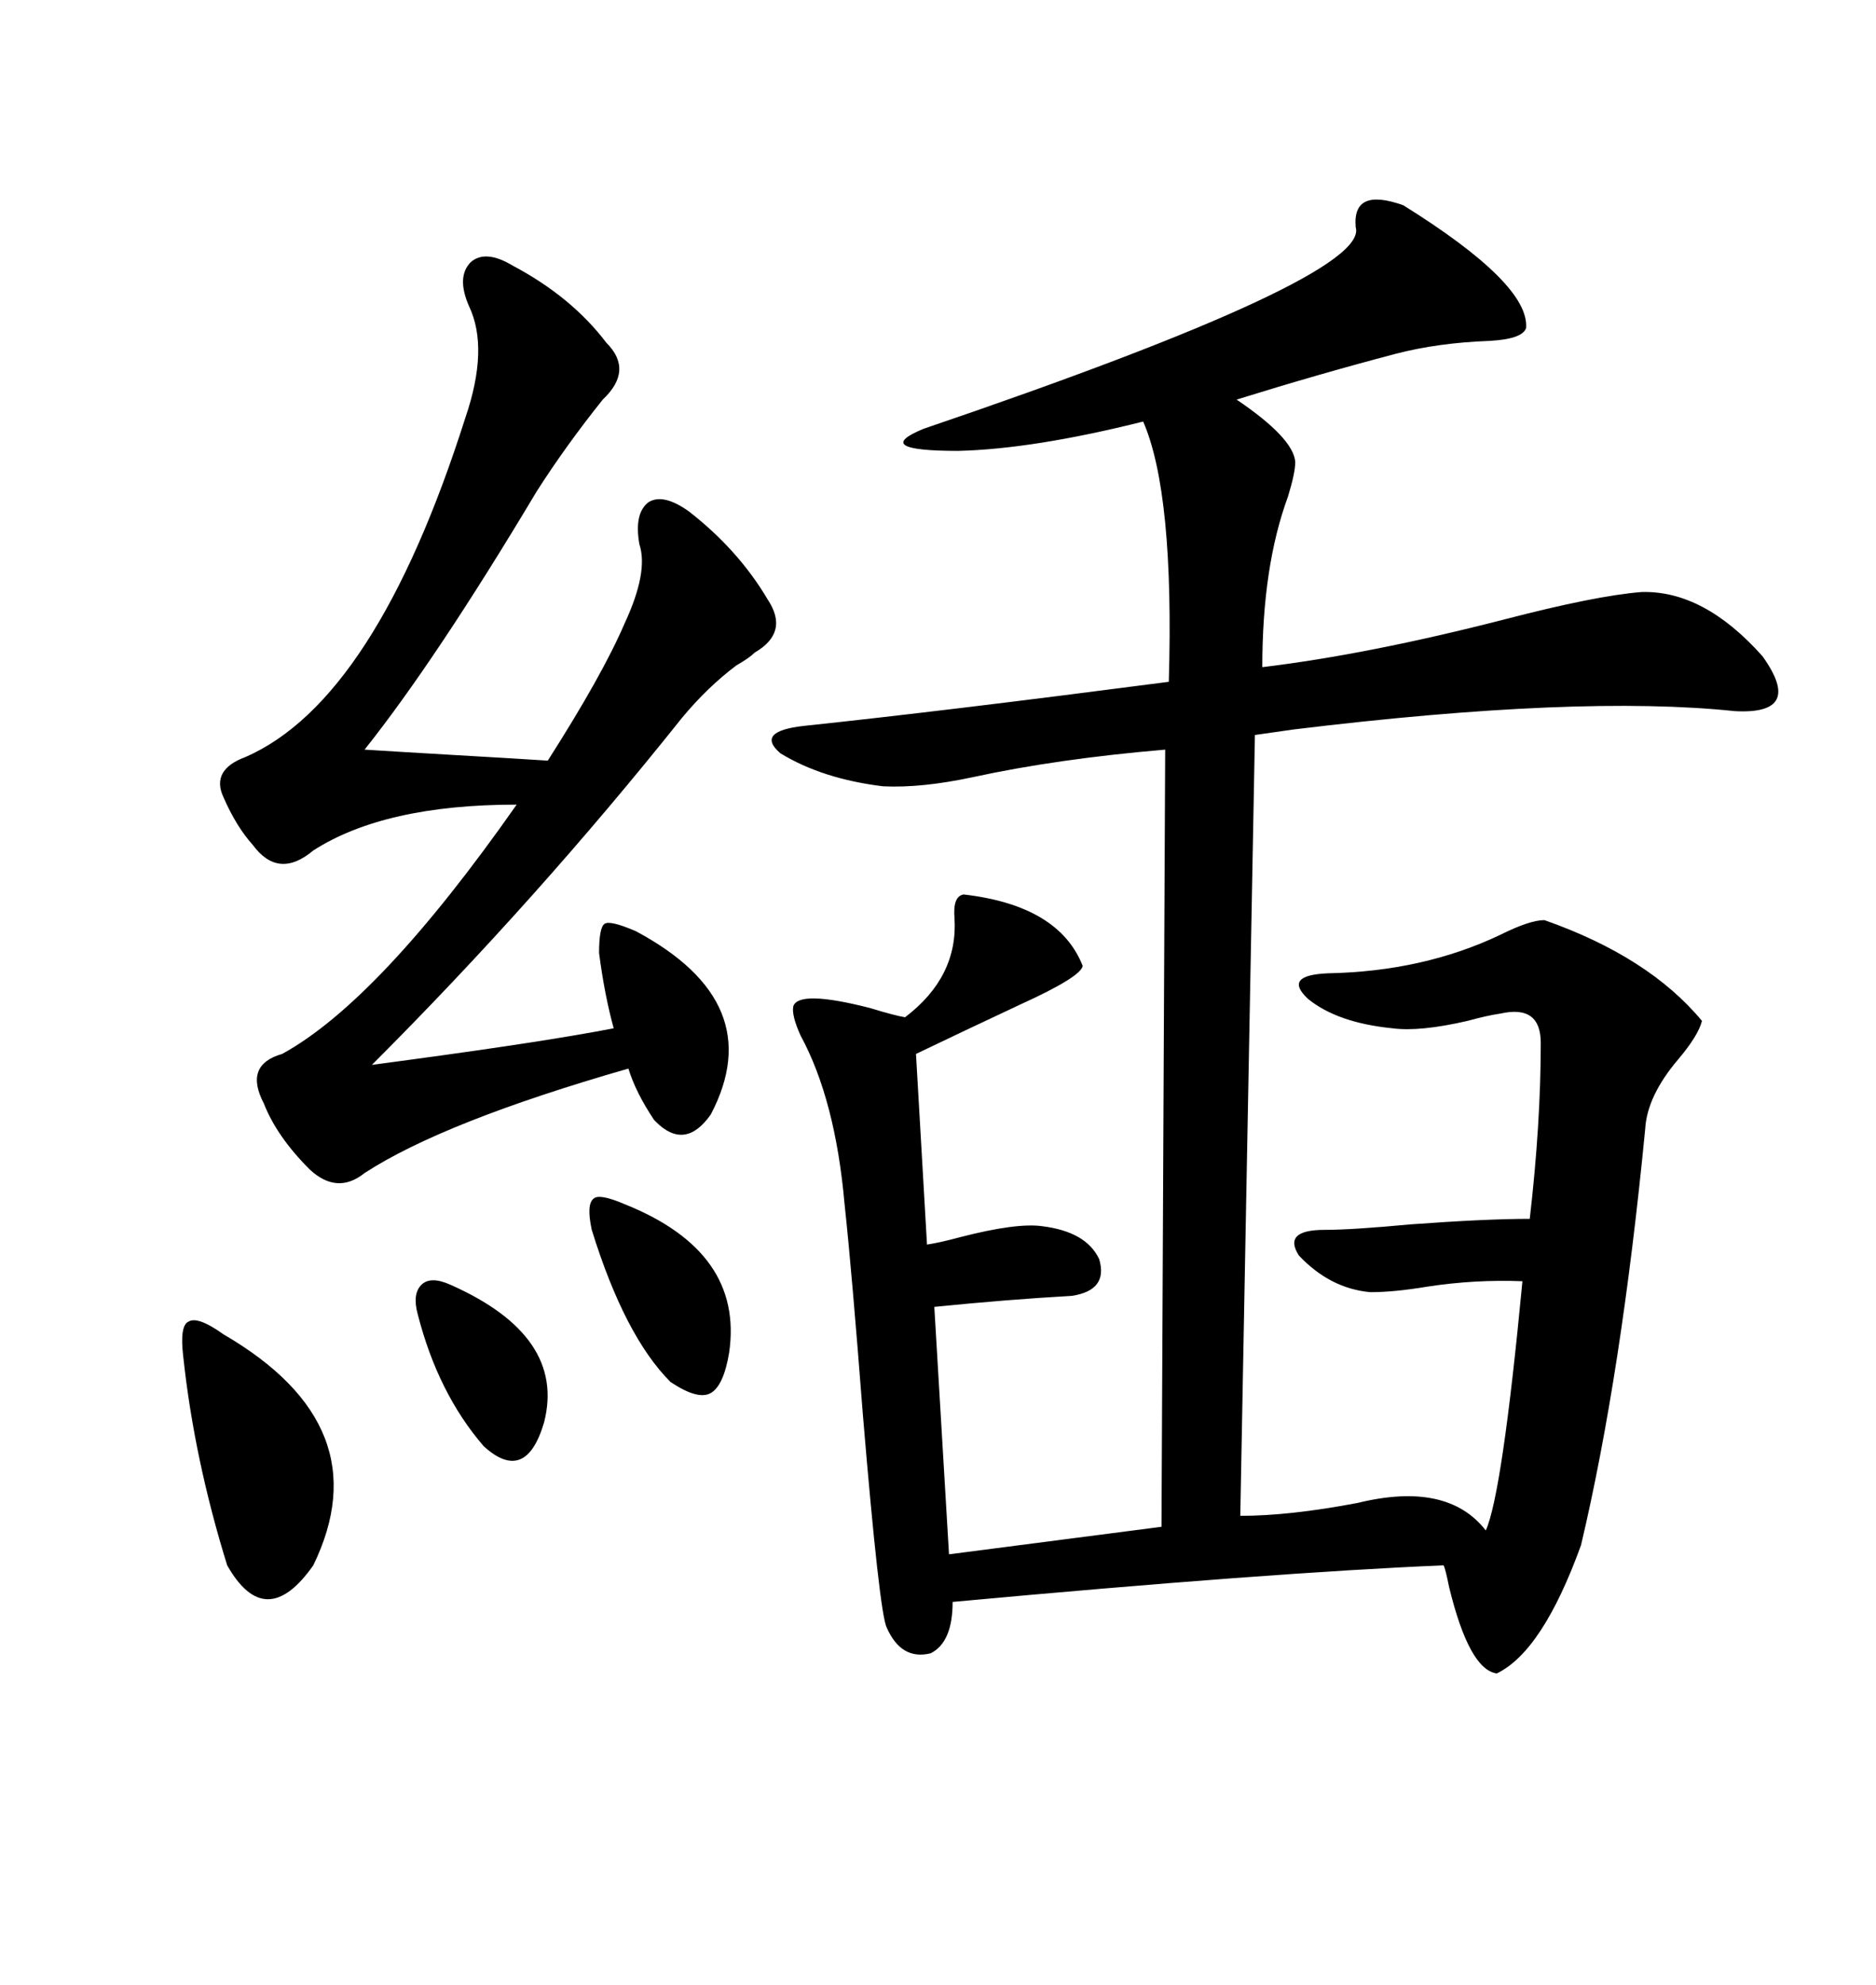 <svg xmlns="http://www.w3.org/2000/svg" xmlns:xlink="http://www.w3.org/1999/xlink" width="300" height="317.285"><path d="M224.41 32.81L224.41 32.81Q244.63 45.41 244.04 52.44L244.04 52.44Q243.46 54.20 238.18 54.49L238.18 54.49Q229.98 54.79 223.24 56.54L223.24 56.54Q210.94 59.77 197.75 63.87L197.75 63.87Q206.84 70.02 207.13 73.83L207.13 73.83Q207.13 75.59 205.96 79.39L205.96 79.39Q201.86 90.53 201.86 106.64L201.86 106.64Q218.85 104.59 240.53 99.02L240.53 99.02Q255.18 95.21 262.50 94.63L262.50 94.63Q272.46 94.34 281.84 104.88L281.84 104.88Q288.57 114.26 277.44 113.67L277.44 113.67Q252.54 111.04 206.84 116.60L206.84 116.60Q202.73 117.19 200.68 117.48L200.68 117.48L198.34 242.29Q206.25 242.29 217.09 240.23L217.09 240.23Q231.45 236.72 237.60 244.63L237.60 244.63Q240.23 238.77 243.46 204.79L243.46 204.79Q235.84 204.49 228.22 205.66L228.22 205.66Q222.95 206.54 219.14 206.54L219.14 206.54Q212.70 205.96 207.71 200.68L207.71 200.68Q205.08 196.58 211.82 196.58L211.82 196.58Q216.21 196.58 225.59 195.70L225.59 195.70Q237.60 194.82 244.63 194.82L244.63 194.82Q246.39 179.59 246.39 166.70L246.39 166.70Q246.39 160.55 239.94 162.01L239.94 162.01Q237.89 162.30 234.67 163.18L234.67 163.18Q227.05 164.94 222.66 164.36L222.66 164.36Q213.87 163.48 209.18 159.67L209.18 159.67Q205.08 155.86 212.40 155.57L212.40 155.57Q227.64 155.27 239.94 149.41L239.94 149.41Q244.63 147.07 246.97 147.07L246.97 147.07Q263.67 152.93 272.17 163.18L272.17 163.18Q271.58 165.53 268.36 169.34L268.36 169.34Q263.38 175.20 263.09 180.47L263.09 180.47Q259.28 219.73 252.83 246.97L252.83 246.97Q246.68 263.96 239.36 267.48L239.36 267.48Q234.96 266.89 231.74 253.71L231.74 253.71Q231.15 250.78 230.86 250.20L230.86 250.20Q203.03 251.37 152.34 256.05L152.34 256.05Q152.34 262.50 148.83 264.26L148.83 264.26Q144.14 265.43 141.80 260.16L141.80 260.16Q140.63 257.81 137.99 226.17L137.99 226.17Q136.23 203.32 135.06 192.48L135.06 192.48Q133.59 175.78 128.03 165.53L128.03 165.53Q126.56 162.30 126.86 160.84L126.86 160.84Q127.73 158.20 139.16 161.13L139.16 161.13Q142.97 162.30 144.73 162.60L144.73 162.60Q153.22 156.15 152.64 146.78L152.64 146.78Q152.34 143.26 154.10 142.97L154.10 142.97Q169.34 144.73 173.14 154.39L173.14 154.39Q172.85 156.15 163.18 160.55L163.18 160.55Q153.81 164.94 146.48 168.46L146.48 168.46L148.24 198.93Q150.29 198.63 153.52 197.75L153.52 197.75Q162.60 195.41 166.70 196.00L166.70 196.00Q173.73 196.88 175.78 201.27L175.78 201.27Q177.25 206.25 171.39 207.13L171.39 207.13Q161.13 207.71 149.41 208.89L149.41 208.89L151.76 248.44L185.74 244.04L186.33 119.82Q169.04 121.29 155.57 124.22L155.57 124.22Q147.36 125.98 141.21 125.68L141.21 125.68Q131.54 124.51 124.80 120.41L124.80 120.41Q120.70 116.89 128.61 116.02L128.61 116.02Q150.88 113.67 186.91 108.98L186.91 108.98Q187.79 78.81 182.81 67.38L182.81 67.38Q165.23 71.78 153.22 72.07L153.22 72.07Q139.16 72.07 147.66 68.55L147.66 68.55Q219.14 44.24 216.80 36.33L216.80 36.33Q216.21 29.88 224.41 32.81ZM82.03 42.48L82.03 42.48Q91.41 47.46 96.97 54.79L96.97 54.79Q101.37 59.18 96.39 63.87L96.39 63.87Q90.53 71.19 85.84 78.52L85.84 78.52Q69.73 105.47 58.30 119.82L58.30 119.82Q62.99 120.12 72.95 120.70L72.95 120.70Q83.20 121.29 87.60 121.58L87.60 121.58Q96.39 107.81 99.90 99.61L99.90 99.61Q103.71 91.41 102.25 87.01L102.25 87.01Q101.37 82.03 103.71 80.27L103.71 80.27Q106.05 78.81 110.16 81.74L110.16 81.74Q118.07 87.89 122.75 95.80L122.75 95.80Q126.27 101.07 120.70 104.30L120.70 104.30Q119.82 105.18 117.77 106.35L117.77 106.35Q113.09 109.86 108.98 114.84L108.98 114.84Q85.84 143.85 59.47 170.21L59.47 170.21Q61.52 169.92 65.92 169.34L65.92 169.34Q87.60 166.41 98.14 164.36L98.14 164.36Q96.68 159.08 95.80 152.34L95.80 152.34Q95.80 148.24 96.68 147.66L96.68 147.66Q97.56 147.07 101.66 148.83L101.66 148.83Q123.05 160.25 113.67 178.13L113.67 178.13Q109.57 183.98 104.88 179.30L104.88 179.30Q104.88 179.30 104.59 179.00L104.59 179.00Q101.66 174.61 100.49 170.80L100.49 170.80Q70.90 179.30 58.30 187.50L58.30 187.50Q53.91 191.02 49.51 186.91L49.51 186.91Q44.24 181.64 42.19 176.37L42.19 176.37Q38.96 170.21 45.12 168.46L45.12 168.46Q60.64 159.96 82.62 128.61L82.62 128.61Q61.52 128.61 50.10 135.94L50.10 135.94Q44.53 140.63 40.43 135.06L40.43 135.06Q37.79 132.13 35.74 127.44L35.74 127.44Q33.69 123.05 39.26 121.00L39.26 121.00Q60.06 111.91 74.41 66.80L74.41 66.80Q78.22 55.66 75 48.93L75 48.93Q72.95 44.24 75.29 41.89L75.29 41.89Q77.64 39.84 82.03 42.48ZM35.74 213.28L35.74 213.28Q60.94 227.93 50.10 250.20L50.10 250.20Q42.48 261.04 36.33 250.20L36.33 250.20Q31.05 233.20 29.30 216.80L29.30 216.80Q28.71 211.82 30.18 211.23L30.18 211.23Q31.64 210.35 35.74 213.28ZM99.90 192.48L99.90 192.48Q118.95 200.10 116.60 216.21L116.60 216.21Q115.72 221.48 113.67 222.66L113.67 222.66Q111.62 223.83 107.23 220.90L107.23 220.90Q99.90 213.57 94.63 196.58L94.63 196.58Q93.75 192.48 94.92 191.60L94.92 191.60Q95.80 190.72 99.90 192.48ZM72.07 205.37L72.07 205.37Q90.53 213.57 87.01 227.34L87.01 227.34Q84.08 237.30 77.34 231.15L77.34 231.15Q70.02 222.66 66.80 210.06L66.80 210.06Q65.92 206.84 67.38 205.37L67.38 205.37Q68.85 203.91 72.07 205.37Z"/></svg>